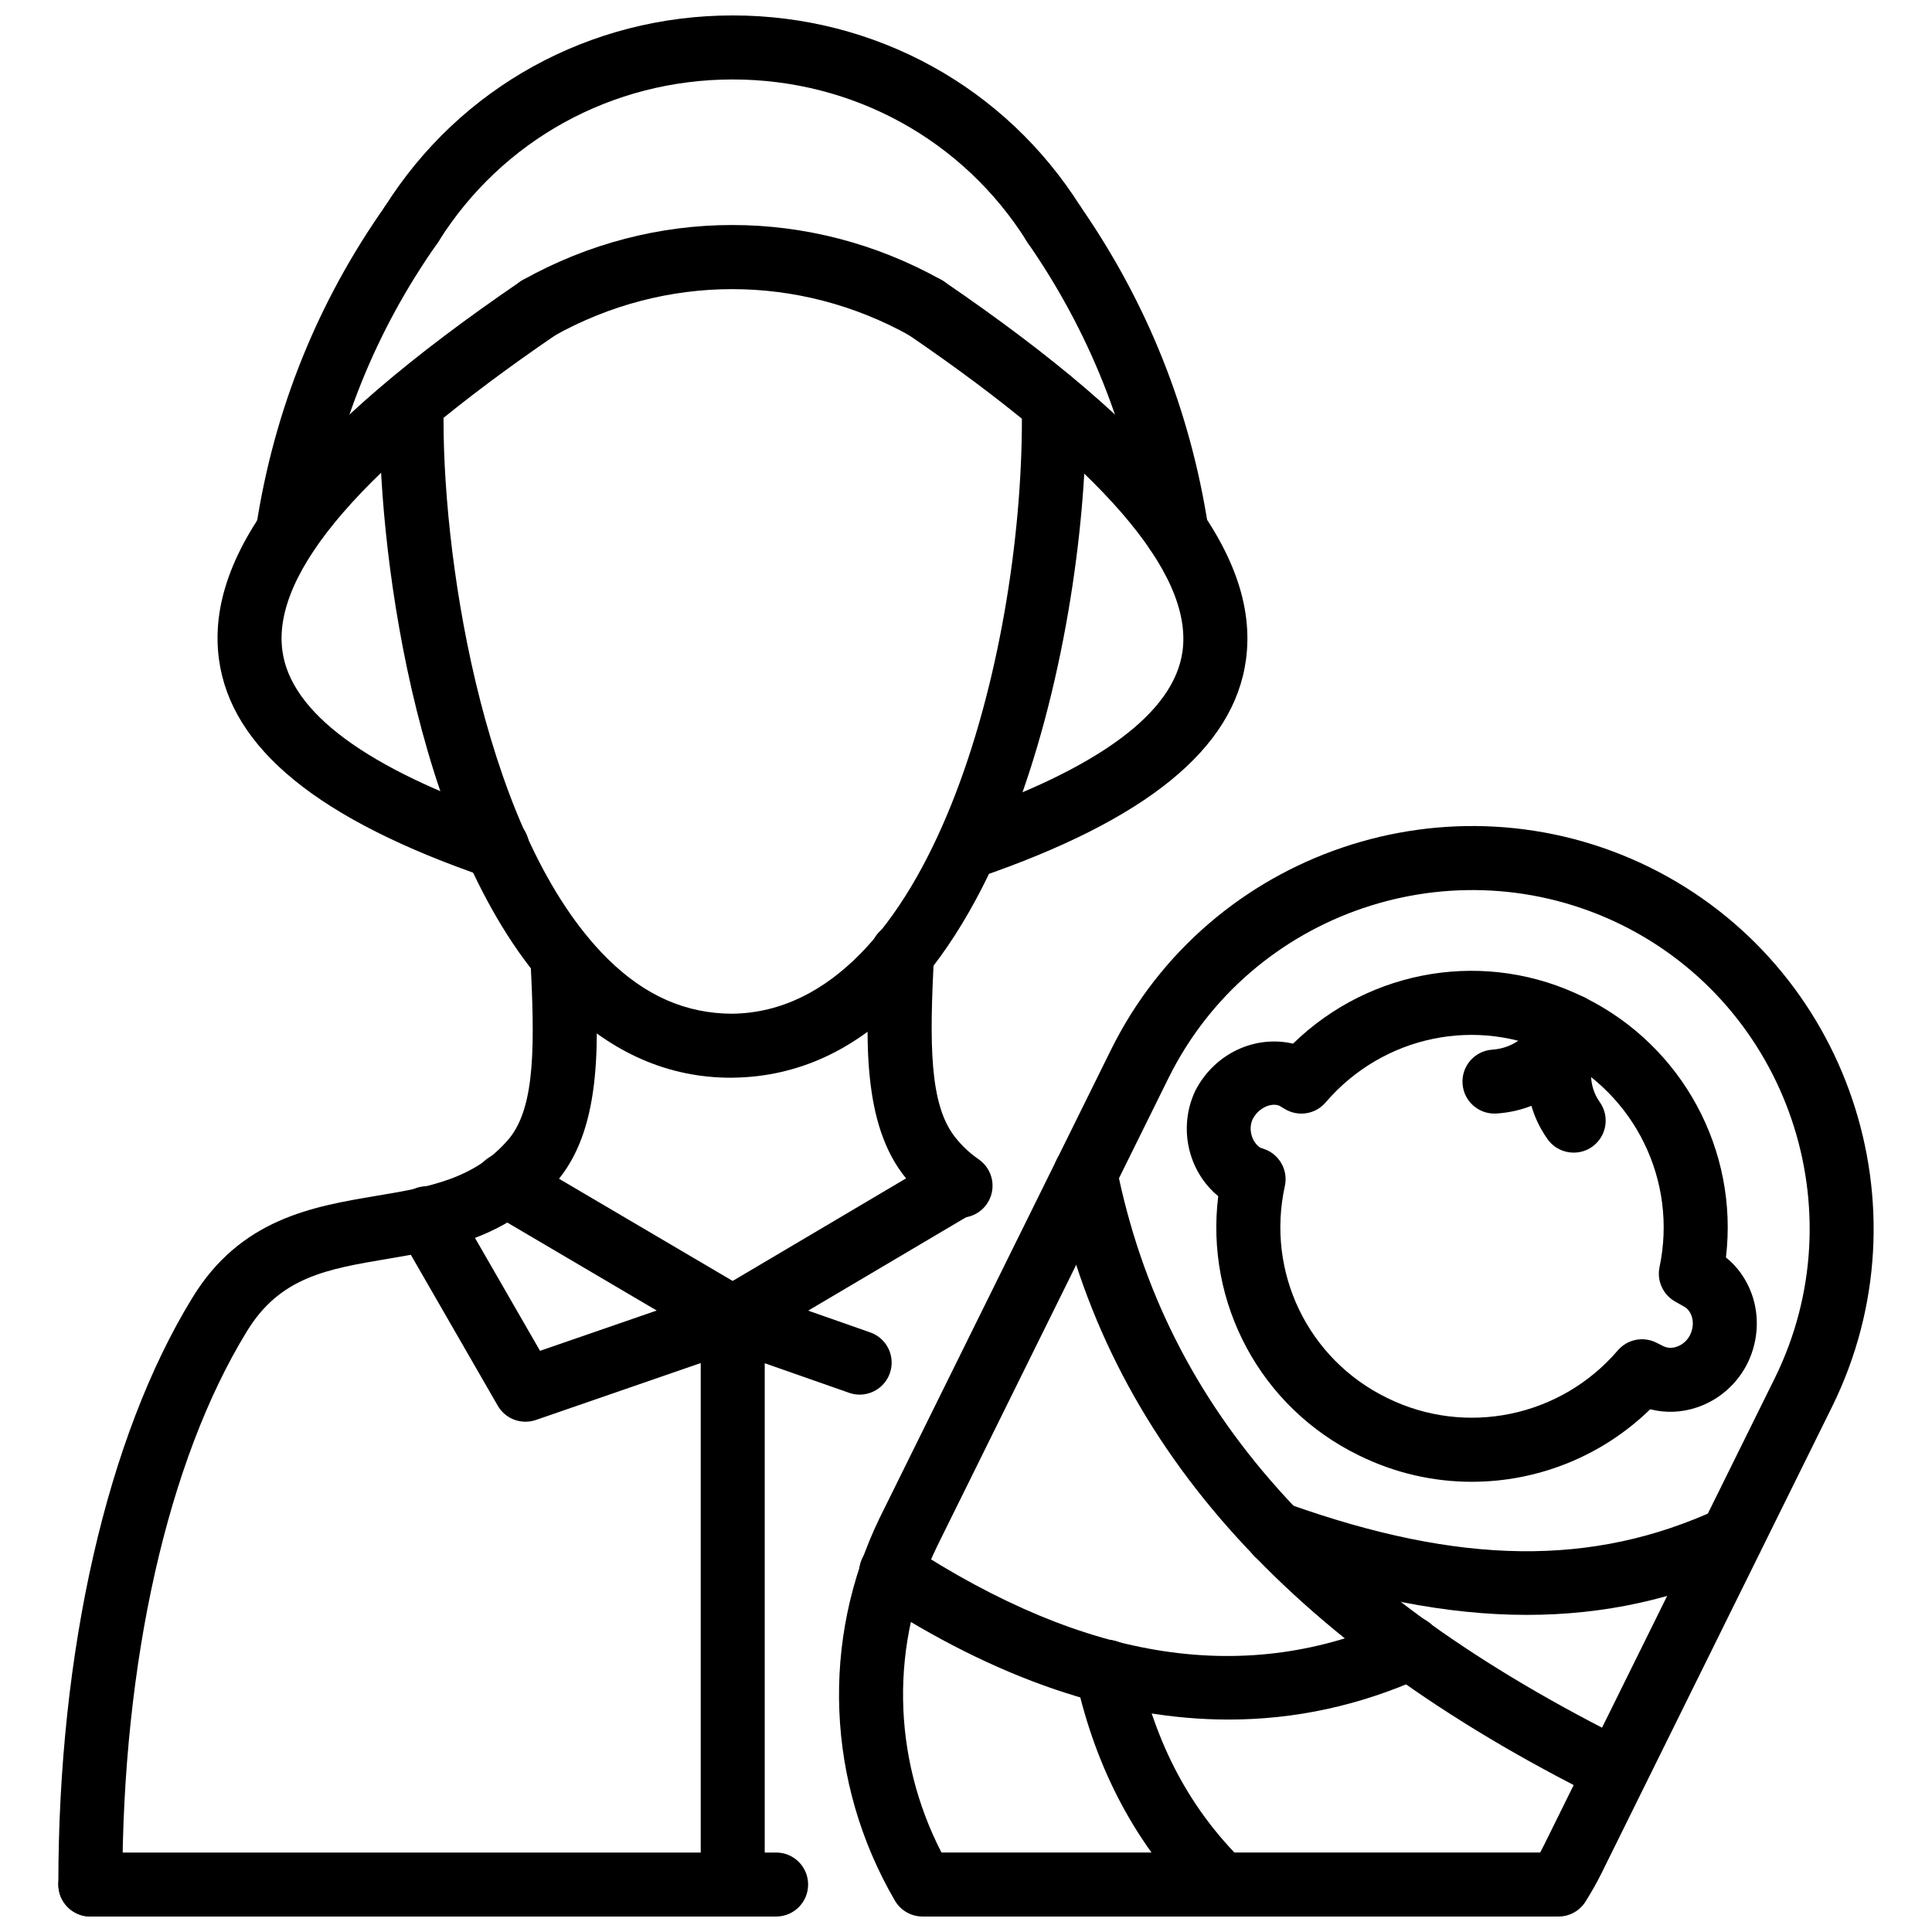 <?xml version="1.0" encoding="UTF-8"?>
<!-- Uploaded to: SVG Repo, www.svgrepo.com, Generator: SVG Repo Mixer Tools -->
<svg width="800px" height="800px" version="1.1" viewBox="144 144 512 512" xmlns="http://www.w3.org/2000/svg">
 <defs>
  <clipPath id="f">
   <path d="m159 389h144v262.9h-144z"/>
  </clipPath>
  <clipPath id="e">
   <path d="m159 634h200v17.902h-200z"/>
  </clipPath>
  <clipPath id="d">
   <path d="m329 484h18v167.9h-18z"/>
  </clipPath>
  <clipPath id="c">
   <path d="m244 148.09h188v63.906h-188z"/>
  </clipPath>
  <clipPath id="b">
   <path d="m366 362h275v289.9h-275z"/>
  </clipPath>
  <clipPath id="a">
   <path d="m428 578h49v73.902h-49z"/>
  </clipPath>
 </defs>
 <path d="m337.71 429.61c-16.582 0-31.602-6.559-44.68-19.516-38.328-37.977-48.453-117.92-48.453-154.89 0-4.688 3.793-8.484 8.48-8.484s8.48 3.801 8.48 8.484c0 40.117 11.57 111.26 43.441 142.83 10.027 9.938 20.895 14.582 33.117 14.613 52.316-0.734 76.719-94.383 76.719-157.45 0-4.688 3.793-8.484 8.48-8.484s8.48 3.801 8.48 8.484c0 56.48-22.844 173.42-93.48 174.4h-0.586z"/>
 <g clip-path="url(#f)">
  <path d="m167.94 651.9c-4.688 0-8.48-3.793-8.48-8.48 0-61.996 12.93-118.64 35.465-155.41 12.77-21.043 31.961-24.273 48.891-27.113 14.008-2.359 26.105-4.398 35.23-15.305 6.914-8.629 6.648-25.184 5.519-47.613-0.238-4.676 3.359-8.664 8.043-8.895 4.289-0.34 8.66 3.359 8.895 8.043 1.109 21.984 2.269 44.73-9.324 59.211-13.266 15.852-30.414 18.734-45.551 21.281-15.898 2.684-28.461 4.793-37.219 19.23-20.973 34.203-32.988 87.613-32.988 146.57 0 4.688-3.793 8.48-8.48 8.48z"/>
 </g>
 <path d="m398.55 466.71c-1.676 0-3.379-0.496-4.856-1.535-3.746-2.617-6.867-5.508-9.52-8.828-11.879-14.406-10.73-37.469-9.609-59.789 0.227-4.676 4.199-8.469 8.895-8.043 4.676 0.234 8.281 4.211 8.043 8.895-1.129 22.727-1.379 39.488 5.836 48.234 1.742 2.168 3.644 3.922 6.082 5.637 3.832 2.684 4.773 7.977 2.082 11.809-1.641 2.363-4.277 3.621-6.953 3.621z"/>
 <g clip-path="url(#e)">
  <path d="m349.68 651.9h-181.74c-4.688 0-8.48-3.793-8.48-8.48s3.793-8.48 8.48-8.48h181.74c4.688 0 8.48 3.793 8.48 8.48s-3.793 8.48-8.48 8.48z"/>
 </g>
 <path d="m283.26 520.77c-2.961 0-5.805-1.555-7.352-4.25l-26.172-45.434c-2.34-4.051-0.941-9.242 3.121-11.582 4.043-2.348 9.234-0.949 11.582 3.121l22.676 39.359 30.918-10.68-44.254-26.055c-4.043-2.379-5.391-7.578-3.012-11.609 2.367-4.031 7.57-5.398 11.609-3.012l60.105 35.379c2.852 1.676 4.469 4.863 4.141 8.152-0.328 3.301-2.547 6.094-5.668 7.172l-54.922 18.973c-0.914 0.316-1.855 0.465-2.773 0.465z"/>
 <path d="m371.82 513.59c-0.93 0-1.871-0.16-2.805-0.484l-33.645-11.789c-3.109-1.09-5.309-3.883-5.637-7.172-0.328-3.277 1.277-6.449 4.121-8.133l59.809-35.379c4.043-2.387 9.234-1.039 11.621 2.981 2.387 4.031 1.051 9.234-2.981 11.621l-44.129 26.098 16.445 5.766c4.418 1.547 6.758 6.391 5.199 10.809-1.215 3.496-4.496 5.676-8 5.684z"/>
 <path d="m275.78 377c-0.91 0-1.844-0.148-2.754-0.461-44.582-15.277-67.801-34.188-71-57.816-3.844-28.48 21.539-60.301 79.898-100.13 3.883-2.644 9.145-1.633 11.789 2.231 2.644 3.867 1.645 9.145-2.219 11.789-51.023 34.816-75.473 63.023-72.66 83.84 2.219 16.41 22.301 31.227 59.699 44.039 4.43 1.52 6.785 6.34 5.269 10.773-1.207 3.523-4.496 5.738-8.023 5.738z"/>
 <path d="m220.29 293.32c-0.426 0-0.863-0.035-1.297-0.098-4.637-0.715-7.805-5.043-7.094-9.676 4.754-30.953 16.277-59.551 34.227-84.992 2.703-3.809 7.996-4.734 11.828-2.035 3.824 2.699 4.734 7.996 2.039 11.824-16.434 23.277-26.977 49.445-31.336 77.777-0.641 4.199-4.246 7.199-8.367 7.199z"/>
 <path d="m400.58 377c-3.527 0-6.816-2.215-8.023-5.734-1.516-4.434 0.844-9.254 5.269-10.773 37.309-12.785 57.34-27.57 59.559-43.941 2.812-20.812-21.688-49.055-72.805-83.941-3.863-2.644-4.863-7.922-2.219-11.789 2.637-3.863 7.906-4.875 11.789-2.231 58.461 39.898 83.902 71.75 80.047 100.23-3.191 23.59-26.371 42.465-70.863 57.719-0.91 0.312-1.844 0.461-2.754 0.461z"/>
 <path d="m455.78 293.32c-4.113 0-7.727-3-8.371-7.191-4.34-28.184-14.801-54.375-31.086-77.844-2.664-3.848-1.715-9.133 2.141-11.805 3.856-2.684 9.133-1.723 11.809 2.137 17.762 25.598 29.164 54.176 33.902 84.926 0.715 4.633-2.457 8.965-7.094 9.68-0.438 0.062-0.875 0.098-1.301 0.098z"/>
 <g clip-path="url(#d)">
  <path d="m338.18 651.9c-4.688 0-8.48-3.793-8.48-8.48v-150.11c0-4.688 3.793-8.48 8.48-8.48s8.48 3.793 8.48 8.48v150.11c0 4.684-3.793 8.477-8.48 8.477z"/>
 </g>
 <g clip-path="url(#c)">
  <path d="m423.31 211.93c-2.824 0-5.586-1.406-7.191-3.977-16.863-26.859-46-42.895-77.938-42.895-31.941 0-61.074 16.035-77.938 42.891-2.477 3.969-7.719 5.18-11.691 2.68-3.973-2.492-5.172-7.727-2.676-11.695 19.984-31.832 54.488-50.844 92.305-50.844 37.812 0 72.32 19.012 92.301 50.848 2.496 3.969 1.297 9.203-2.676 11.695-1.395 0.875-2.961 1.297-4.496 1.297z"/>
 </g>
 <path d="m389.36 234.08c-1.398 0-2.812-0.348-4.133-1.078-29.531-16.5-64.828-16.508-94.383 0-4.121 2.297-9.262 0.828-11.551-3.269-2.277-4.086-0.812-9.258 3.269-11.543 34.742-19.418 76.223-19.406 110.95 0 4.082 2.285 5.547 7.453 3.269 11.543-1.555 2.785-4.449 4.348-7.418 4.348z"/>
 <g clip-path="url(#b)">
  <path d="m557.01 651.9h-168.52c-3.023 0-5.805-1.605-7.332-4.211-18.207-31.234-19.715-69.148-4.031-101.44l61.273-123.99c25.984-52.609 90.031-74.32 142.77-48.426 0 0 0.012 0.004 0.012 0.012 52.594 25.984 74.32 90.023 48.434 142.76l-61.262 123.95c-1.289 2.574-2.555 4.793-4.141 7.34-1.547 2.5-4.273 4.004-7.203 4.004zm-163.5-16.961h158.65c0.336-0.633 0.672-1.27 1-1.934l61.234-123.89c21.773-44.332 3.516-98.195-40.707-120.05-44.344-21.773-98.215-3.523-120.06 40.707l-61.254 123.95c-12.492 25.711-12 55.738 1.137 81.227z"/>
 </g>
 <path d="m534.04 536.69c-10.156 0-20.387-2.289-29.957-7.016-26.047-12.719-40.738-40.32-37.238-68.676-7.965-6.519-10.738-18.207-6.043-28.008 5.133-9.898 15.84-14.73 25.867-12.414 20.516-20 51.445-25.133 77.293-12.207 26.016 12.859 40.797 40.566 37.43 68.871 2.922 2.297 5.391 5.668 6.824 9.648 2.109 5.824 1.742 12.434-0.992 18.141-2.703 5.629-7.637 9.996-13.543 11.957-4.121 1.387-8.371 1.504-12.355 0.484-12.898 12.551-29.945 19.219-47.285 19.219zm-56.07-88.547 0.91 0.309c4.133 1.367 6.559 5.637 5.617 9.879-5.012 22.816 6.121 45.887 27.074 56.121 20.824 10.293 45.969 5.141 61.145-12.562 2.535-2.961 6.746-3.824 10.234-2.07l1.723 0.863c1.484 0.781 2.902 0.477 3.637 0.227 1.574-0.523 2.883-1.695 3.617-3.211 0.781-1.633 0.902-3.457 0.336-5.031-0.309-0.832-0.941-1.961-2.258-2.566l-2.25-1.277c-3.121-1.863-4.707-5.5-3.961-9.043 4.805-22.758-6.449-45.867-27.371-56.203-0.02-0.012-0.031-0.02-0.039-0.02-20.727-10.371-45.84-5.18-61.074 12.59-2.676 3.141-7.242 3.894-10.809 1.754l-1.438-0.863c-2.062-0.883-5.477 0.438-7.082 3.535-1.211 2.527-0.332 6.023 1.988 7.57z"/>
 <path d="m540.04 439.11c-4.418 0-8.145-3.418-8.449-7.894-0.328-4.676 3.199-8.727 7.875-9.043 5.578-0.387 9.996-3.746 13.117-9.996 2.09-4.18 7.191-5.875 11.383-3.793 4.191 2.102 5.883 7.191 3.793 11.383-5.836 11.66-15.465 18.527-27.125 19.328-0.195 0.016-0.395 0.016-0.594 0.016z"/>
 <path d="m561.05 449.46c-2.664 0-5.281-1.238-6.934-3.578-6.629-9.352-7.223-21.219-1.676-33.426 1.941-4.269 6.926-6.172 11.234-4.219 4.269 1.941 6.152 6.973 4.219 11.234-3.043 6.676-3.012 12.254 0.07 16.605 2.703 3.824 1.805 9.113-2.019 11.828-1.484 1.051-3.199 1.555-4.894 1.555z"/>
 <path d="m572.25 621.71c-1.258 0-2.547-0.277-3.754-0.883-83.832-41.508-131.32-95.184-145.18-164.09-0.93-4.598 2.051-9.066 6.637-9.984 4.598-0.98 9.066 2.039 9.984 6.637 12.938 64.285 56.172 112.66 136.08 152.24 4.199 2.082 5.914 7.164 3.832 11.363-1.469 2.992-4.469 4.715-7.602 4.715z"/>
 <path d="m469.56 599.7c-29.957 0-61.414-10.68-94.035-32-3.922-2.566-5.031-7.828-2.469-11.738 2.555-3.922 7.816-5.031 11.738-2.469 47.453 31.008 89.727 37.367 129.32 19.508 4.289-1.953 9.293-0.031 11.215 4.238 1.934 4.269 0.031 9.293-4.238 11.215-16.602 7.504-33.812 11.246-51.535 11.246z"/>
 <g clip-path="url(#a)">
  <path d="m467.58 651.9c-2.148 0-4.289-0.801-5.945-2.426-16.238-15.93-27.184-36.316-32.535-60.602-1.012-4.566 1.883-9.094 6.461-10.105 4.547-1.059 9.094 1.883 10.105 6.461 4.707 21.301 13.809 38.348 27.859 52.141 3.34 3.277 3.387 8.648 0.109 11.996-1.668 1.695-3.856 2.535-6.055 2.535z"/>
 </g>
 <path d="m548.65 571.96c-21.141 0-43.879-4.477-68.973-13.445-4.41-1.574-6.707-6.43-5.133-10.84 1.574-4.41 6.461-6.695 10.84-5.133 45.551 16.266 80.652 16.711 113.8 1.426 4.281-1.941 9.293-0.09 11.254 4.16s0.098 9.293-4.16 11.254c-18.188 8.387-37.172 12.578-57.629 12.578z"/>
</svg>